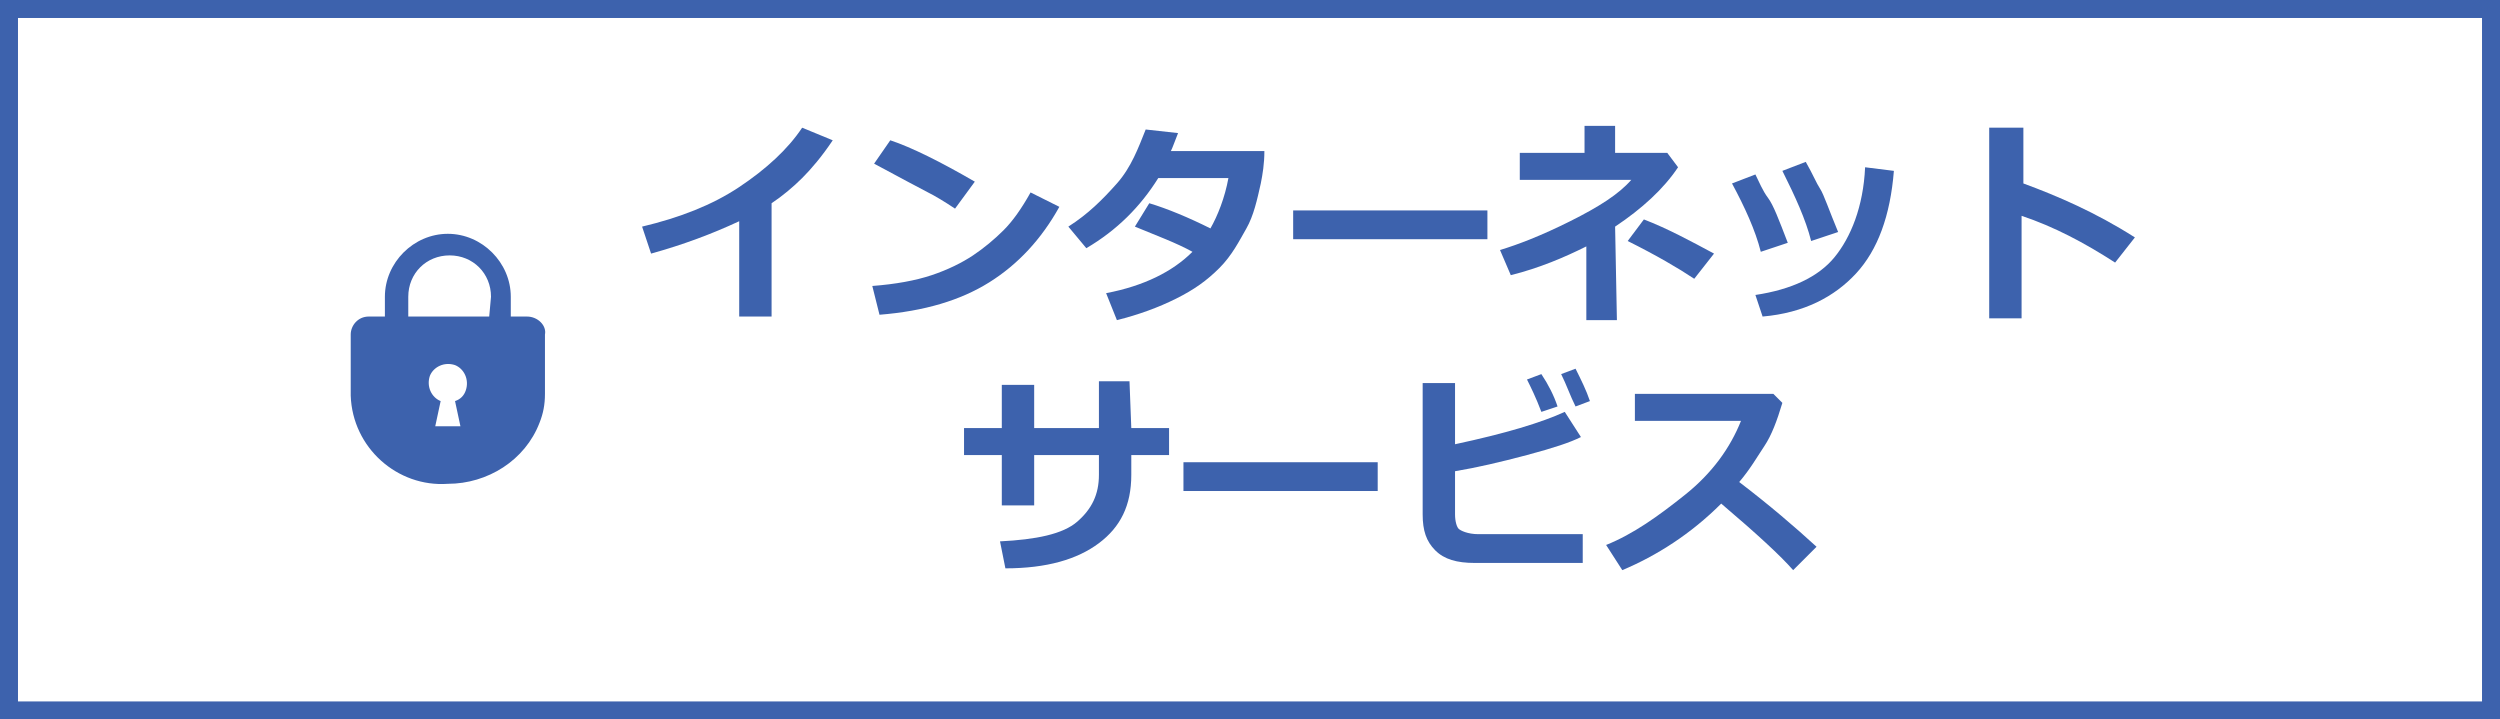 <?xml version="1.0" encoding="utf-8"?>
<!-- Generator: Adobe Illustrator 23.0.1, SVG Export Plug-In . SVG Version: 6.00 Build 0)  -->
<svg version="1.1" id="レイヤー_1" xmlns="http://www.w3.org/2000/svg" xmlns:xlink="http://www.w3.org/1999/xlink" x="0px"
	 y="0px" viewBox="0 0 139 40" style="enable-background:new 0 0 139 40;" xml:space="preserve">
<style type="text/css">
	.st0{enable-background:new    ;}
	.st1{fill:#3D62AD;}
	.st2{fill:none;}
	.st3{fill:none;stroke:#3D62AD;}
</style>
<g id="グループ化_3171" transform="translate(-956 -11)">
	<g id="グループ化_2966" transform="translate(0 -2)">
		<g class="st0">
			<path class="st1" d="M998.9,30.6h-1.8v-5.3c-1.5,0.7-3.1,1.3-4.9,1.8l-0.5-1.5c2.1-0.5,3.9-1.2,5.4-2.2s2.7-2.1,3.5-3.3l1.7,0.7
				c-0.6,0.9-1.2,1.6-1.7,2.1s-1.1,1-1.7,1.4V30.6z"/>
			<path class="st1" d="M1010.2,23.1l-1.1,1.5c-0.6-0.4-1.1-0.7-1.5-0.9s-1.5-0.8-3-1.6l0.9-1.3C1006.7,21.2,1008.3,22,1010.2,23.1z
				 M1014.9,24.5c-1,1.8-2.3,3.2-3.9,4.2s-3.6,1.6-6.1,1.8l-0.4-1.6c1.3-0.1,2.4-0.3,3.3-0.6s1.7-0.7,2.3-1.1s1.2-0.9,1.7-1.4
				s1-1.2,1.5-2.1L1014.9,24.5z"/>
			<path class="st1" d="M1026.3,21.4c0,0.7-0.1,1.3-0.2,1.8c-0.2,0.9-0.4,1.8-0.8,2.5c-0.4,0.7-0.8,1.5-1.5,2.2s-1.4,1.2-2.4,1.7
				s-2.1,0.9-3.3,1.2l-0.6-1.5c2.1-0.4,3.7-1.2,4.8-2.3c-0.9-0.5-2-0.9-3.2-1.4l0.8-1.3c1,0.3,2.2,0.8,3.4,1.4
				c0.4-0.7,0.8-1.7,1-2.8h-3.9c-1,1.6-2.3,2.9-4,3.9l-1-1.2c1.1-0.7,1.9-1.5,2.7-2.4s1.2-2,1.6-3l1.8,0.2c-0.2,0.5-0.3,0.8-0.4,1
				C1021.1,21.4,1026.3,21.4,1026.3,21.4z"/>
			<path class="st1" d="M1038.7,26.3h-10.8v-1.6h10.8V26.3z"/>
			<path class="st1" d="M1045.9,30.8h-1.7v-4.1c-1.2,0.6-2.6,1.2-4.2,1.6l-0.6-1.4c1-0.3,2.3-0.8,3.9-1.6s2.7-1.5,3.4-2.3h-6.2v-1.5
				h3.6V20h1.7v1.5h2.9l0.6,0.8c-0.8,1.2-2,2.3-3.5,3.3L1045.9,30.8L1045.9,30.8z M1051.3,27.1l-1.1,1.4c-0.9-0.6-2.1-1.3-3.7-2.1
				l0.9-1.2C1048.7,25.7,1050,26.4,1051.3,27.1z"/>
			<path class="st1" d="M1055.4,26.5l-1.5,0.5c-0.3-1.2-0.9-2.5-1.6-3.8l1.3-0.5c0.2,0.4,0.4,0.9,0.7,1.3S1054.9,25.2,1055.4,26.5z
				 M1061.3,22.5c-0.2,2.5-0.9,4.4-2.1,5.7s-2.9,2.2-5.2,2.4l-0.4-1.2c2-0.3,3.5-1,4.4-2.1s1.6-2.8,1.7-5L1061.3,22.5z M1058.2,25.9
				l-1.5,0.5c-0.3-1.2-0.9-2.5-1.6-3.9l1.3-0.5c0.4,0.7,0.6,1.2,0.8,1.5S1057.7,24.7,1058.2,25.9z"/>
			<path class="st1" d="M1074.7,26.2l-1.1,1.4c-1.7-1.1-3.4-2-5.2-2.6v5.7h-1.8V20.1h1.9v3.1C1070.4,23.9,1072.5,24.8,1074.7,26.2z"
				/>
		</g>
		<g class="st0">
			<path class="st1" d="M1018.9,36.8h2.1v1.5h-2.1v1.1c0,1.7-0.6,2.9-1.8,3.8c-1.2,0.9-2.9,1.4-5.2,1.4l-0.3-1.5
				c2-0.1,3.5-0.4,4.3-1.1c0.8-0.7,1.2-1.5,1.2-2.6v-1.1h-3.6v2.8h-1.8v-2.8h-2.1v-1.5h2.1v-2.4h1.8v2.4h3.6v-2.6h1.7L1018.9,36.8
				L1018.9,36.8z"/>
			<path class="st1" d="M1032.6,40.3h-10.8v-1.6h10.8V40.3z"/>
			<path class="st1" d="M1044,44.3h-6c-1,0-1.7-0.2-2.2-0.7s-0.7-1.1-0.7-2v-7.3h1.8v3.4c2.8-0.6,4.8-1.2,6.1-1.8l0.9,1.4
				c-0.6,0.3-1.5,0.6-3,1s-2.8,0.7-4,0.9v2.4c0,0.4,0.1,0.7,0.2,0.8c0.1,0.1,0.5,0.3,1.1,0.3h5.8V44.3L1044,44.3z M1042.6,35.6
				l-0.9,0.3c-0.3-0.8-0.6-1.4-0.8-1.8l0.8-0.3C1042.1,34.4,1042.4,35,1042.6,35.6z M1044.4,35.3l-0.8,0.3c-0.3-0.6-0.5-1.2-0.8-1.8
				l0.8-0.3C1043.9,34.1,1044.2,34.7,1044.4,35.3z"/>
			<path class="st1" d="M1057,43.4l-1.3,1.3c-0.7-0.8-2-2-4-3.7c-1.7,1.7-3.6,2.9-5.5,3.7l-0.9-1.4c1.5-0.6,2.9-1.6,4.4-2.8
				s2.5-2.6,3.1-4.1h-5.9v-1.5h7.7l0.5,0.5c-0.3,1-0.6,1.8-1,2.4s-0.8,1.3-1.4,2C1054.4,41.1,1055.8,42.3,1057,43.4z"/>
		</g>
		<path id="パス_8295" class="st1" d="M985.3,30.6h-0.9v-1.1c0-1.9-1.6-3.5-3.5-3.5s-3.5,1.6-3.5,3.5v1.1h-0.9c-0.6,0-1,0.5-1,1
			V35c0.1,2.9,2.6,5.1,5.4,4.9c2.2,0,4.3-1.3,5.1-3.4c0.2-0.5,0.3-1,0.3-1.6v-3.3C986.4,31.1,985.9,30.6,985.3,30.6z M981.3,35.3
			l0.3,1.4h-1.4l0.3-1.4c-0.5-0.2-0.8-0.8-0.6-1.4c0.2-0.5,0.8-0.8,1.4-0.6c0.5,0.2,0.8,0.8,0.6,1.4C981.8,35,981.6,35.2,981.3,35.3
			L981.3,35.3z M983.2,30.6h-4.5v-1.1c0-1.3,1-2.3,2.3-2.3s2.3,1,2.3,2.3l0,0L983.2,30.6z"/>
	</g>
	<g id="長方形_2034" transform="translate(956 11)">
		<rect class="st2" width="139" height="40"/>
		<rect x="0.5" y="0.5" class="st3" width="138" height="39"/>
	</g>
</g>
</svg>
